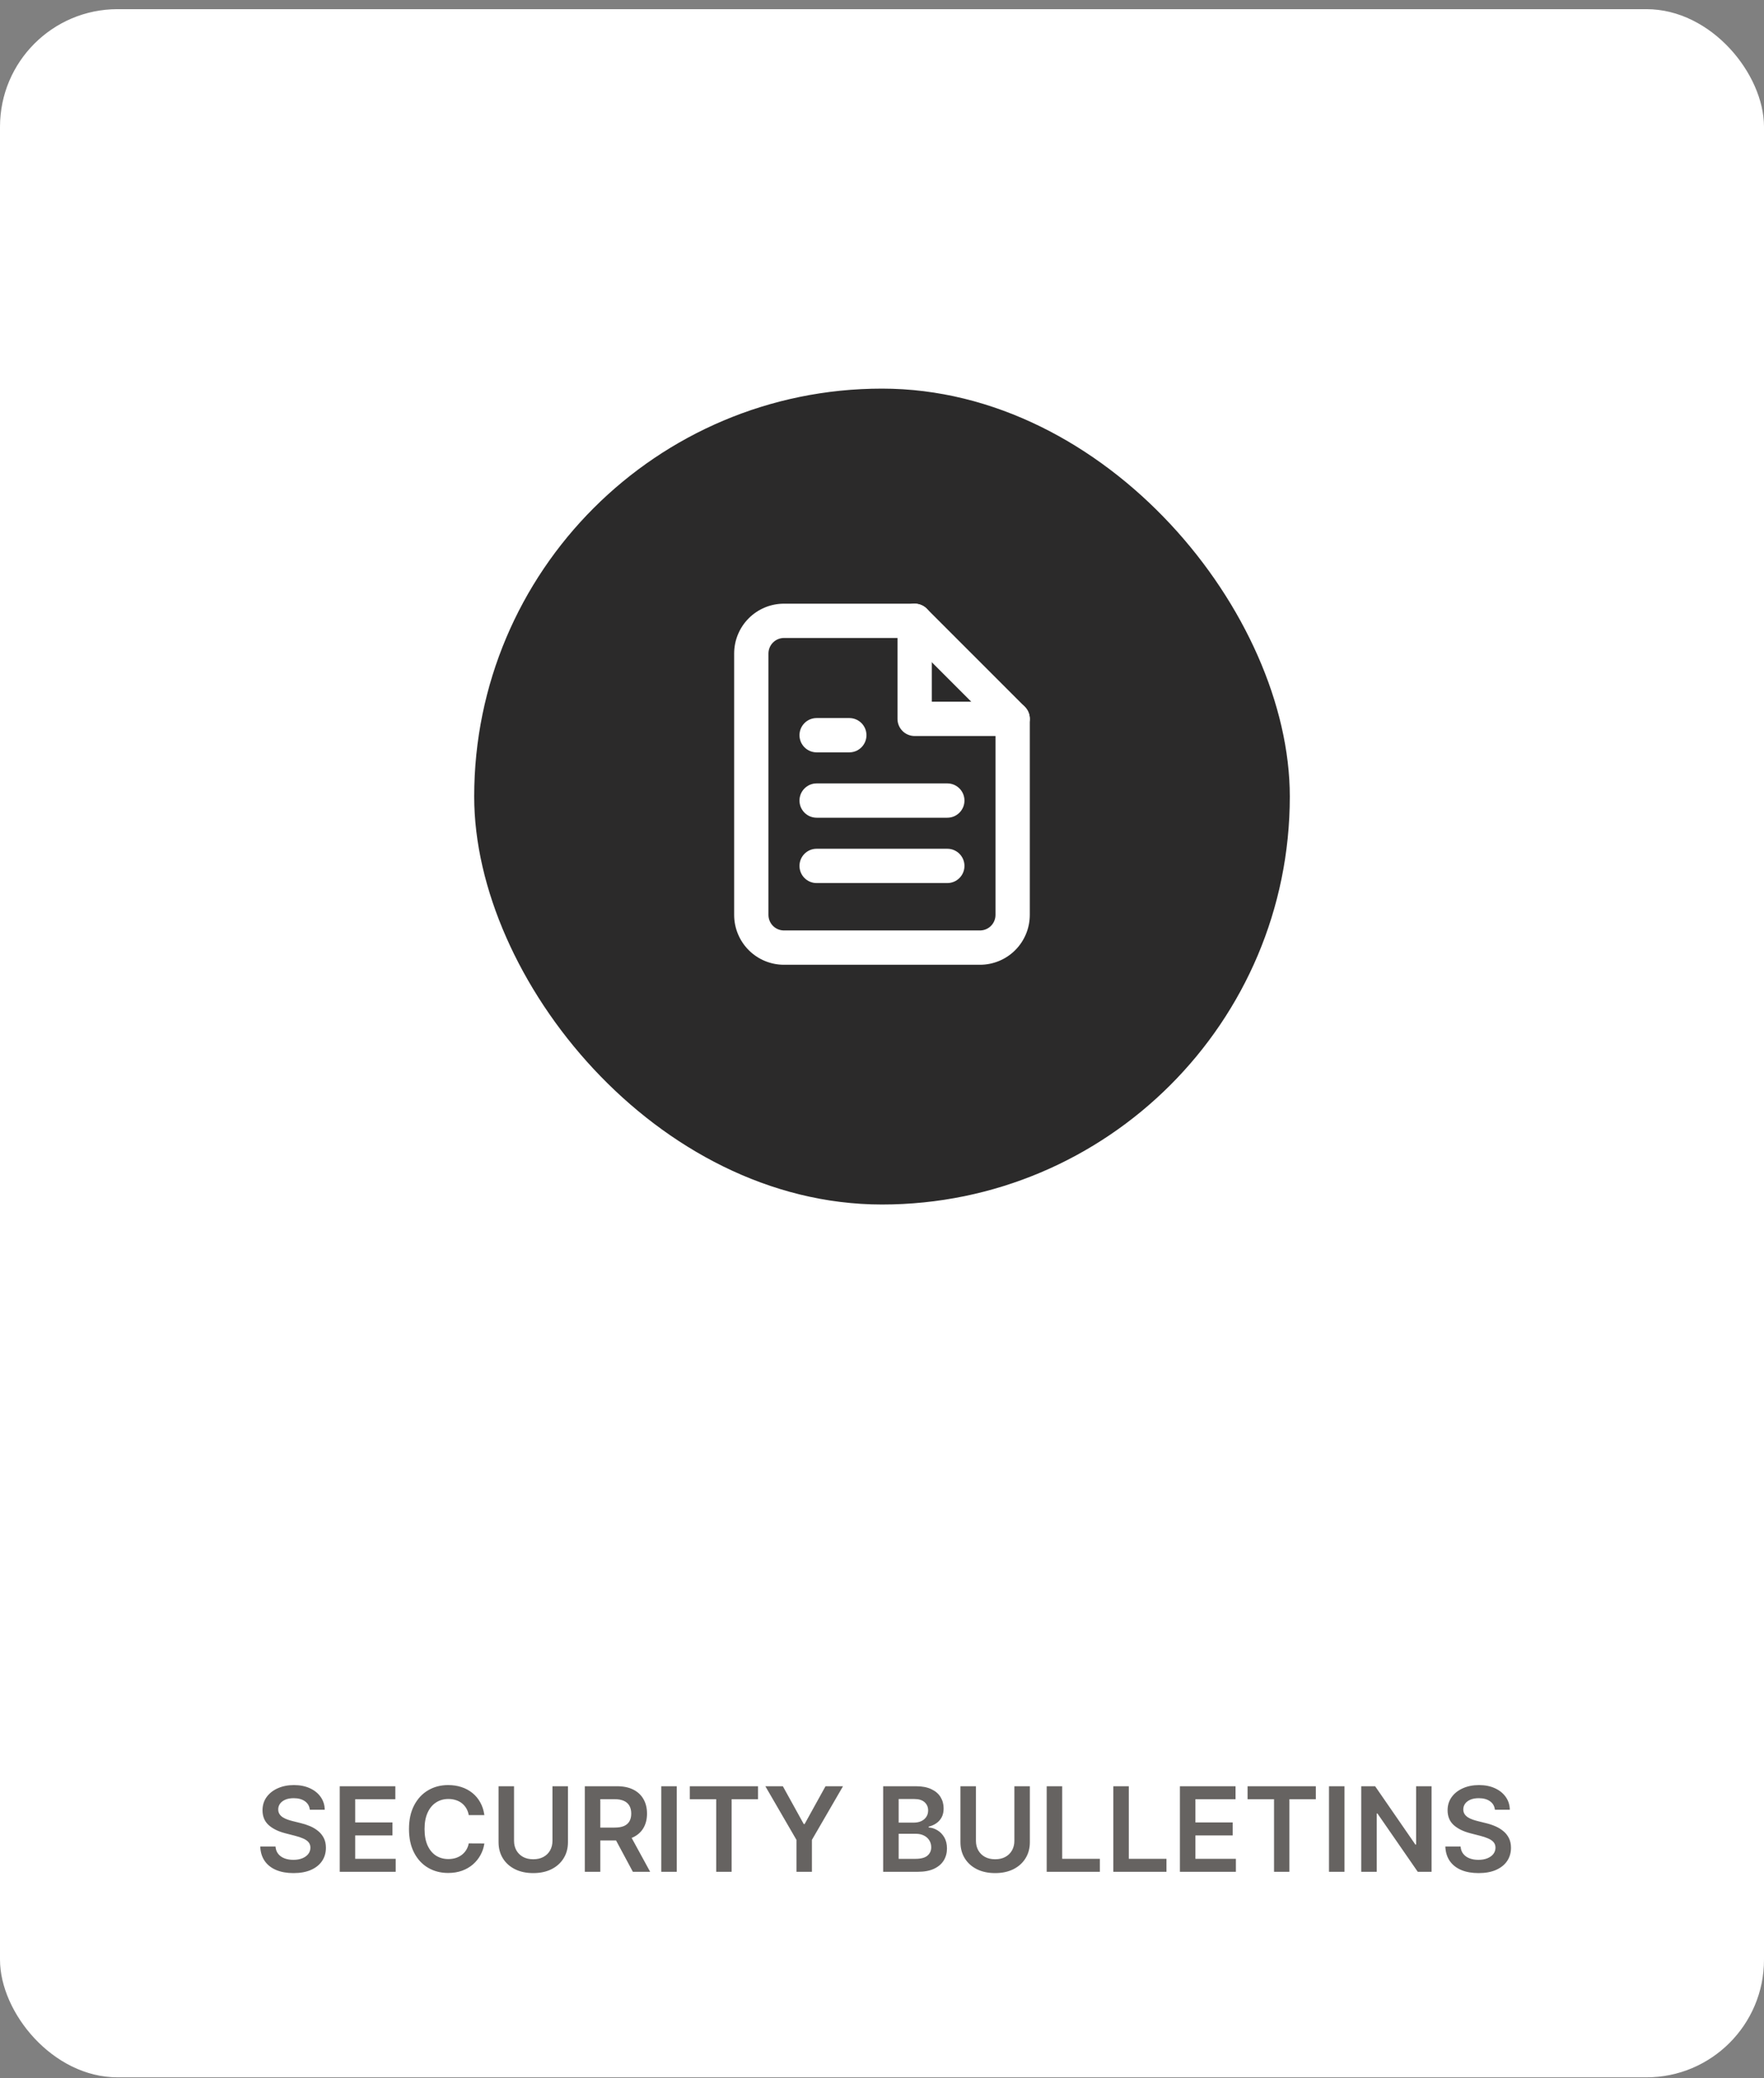 <svg width="180" height="212" viewBox="0 0 180 212" fill="none" xmlns="http://www.w3.org/2000/svg">
<rect x="0" y="0" width="180" height="212" fill="#808080" stroke="none"/>
<rect y="0.934" width="180" height="210.968" rx="12" fill="white"></rect>
<path d="M31.615 184.605C31.576 184.233 31.408 183.944 31.113 183.736C30.82 183.529 30.439 183.425 29.971 183.425C29.641 183.425 29.358 183.475 29.122 183.574C28.887 183.674 28.706 183.809 28.581 183.979C28.456 184.15 28.392 184.344 28.39 184.563C28.39 184.745 28.431 184.902 28.513 185.036C28.598 185.169 28.713 185.283 28.858 185.377C29.003 185.468 29.164 185.544 29.34 185.607C29.516 185.669 29.694 185.722 29.872 185.765L30.691 185.969C31.02 186.046 31.337 186.15 31.641 186.28C31.948 186.411 32.222 186.576 32.463 186.775C32.708 186.973 32.901 187.213 33.043 187.495C33.185 187.776 33.256 188.105 33.256 188.483C33.256 188.995 33.125 189.445 32.864 189.834C32.603 190.221 32.225 190.523 31.73 190.742C31.239 190.958 30.644 191.066 29.945 191.066C29.266 191.066 28.677 190.961 28.177 190.75C27.679 190.54 27.29 190.233 27.009 189.83C26.73 189.426 26.58 188.935 26.557 188.355H28.113C28.135 188.659 28.229 188.912 28.394 189.114C28.559 189.316 28.773 189.466 29.037 189.566C29.304 189.665 29.603 189.715 29.932 189.715C30.276 189.715 30.577 189.664 30.836 189.561C31.097 189.456 31.302 189.311 31.449 189.127C31.597 188.939 31.672 188.721 31.675 188.471C31.672 188.243 31.605 188.056 31.475 187.908C31.344 187.757 31.161 187.632 30.925 187.533C30.692 187.431 30.419 187.34 30.107 187.26L29.114 187.005C28.395 186.82 27.827 186.54 27.409 186.165C26.995 185.787 26.787 185.286 26.787 184.661C26.787 184.147 26.927 183.696 27.205 183.31C27.486 182.924 27.868 182.624 28.351 182.411C28.834 182.195 29.381 182.087 29.992 182.087C30.611 182.087 31.154 182.195 31.62 182.411C32.088 182.624 32.456 182.921 32.723 183.301C32.99 183.679 33.128 184.114 33.137 184.605H31.615ZM34.666 190.934V182.206H40.342V183.532H36.246V185.901H40.048V187.226H36.246V189.608H40.376V190.934H34.666ZM49.425 185.151H47.831C47.785 184.89 47.702 184.658 47.58 184.456C47.457 184.252 47.305 184.078 47.124 183.936C46.942 183.794 46.734 183.688 46.501 183.617C46.271 183.543 46.023 183.506 45.756 183.506C45.281 183.506 44.861 183.625 44.494 183.864C44.128 184.1 43.841 184.446 43.633 184.904C43.426 185.358 43.322 185.914 43.322 186.57C43.322 187.238 43.426 187.8 43.633 188.257C43.844 188.712 44.131 189.056 44.494 189.289C44.861 189.519 45.28 189.634 45.751 189.634C46.013 189.634 46.257 189.6 46.484 189.532C46.715 189.461 46.92 189.357 47.102 189.221C47.287 189.084 47.442 188.917 47.567 188.718C47.695 188.519 47.783 188.292 47.831 188.036L49.425 188.044C49.365 188.459 49.236 188.848 49.037 189.212C48.841 189.576 48.584 189.897 48.266 190.175C47.947 190.451 47.575 190.667 47.149 190.823C46.723 190.976 46.25 191.053 45.73 191.053C44.963 191.053 44.278 190.875 43.676 190.52C43.074 190.165 42.599 189.652 42.253 188.982C41.906 188.311 41.733 187.507 41.733 186.57C41.733 185.63 41.908 184.826 42.257 184.158C42.606 183.488 43.082 182.975 43.685 182.62C44.287 182.265 44.969 182.087 45.73 182.087C46.216 182.087 46.668 182.155 47.085 182.292C47.503 182.428 47.875 182.628 48.202 182.892C48.528 183.154 48.797 183.475 49.007 183.855C49.22 184.233 49.359 184.665 49.425 185.151ZM56.374 182.206H57.955V187.908C57.955 188.533 57.807 189.083 57.512 189.557C57.219 190.032 56.807 190.402 56.276 190.669C55.745 190.934 55.124 191.066 54.414 191.066C53.701 191.066 53.078 190.934 52.547 190.669C52.016 190.402 51.604 190.032 51.311 189.557C51.019 189.083 50.873 188.533 50.873 187.908V182.206H52.453V187.776C52.453 188.14 52.533 188.463 52.692 188.748C52.854 189.032 53.081 189.255 53.374 189.417C53.666 189.576 54.013 189.655 54.414 189.655C54.814 189.655 55.161 189.576 55.453 189.417C55.749 189.255 55.976 189.032 56.135 188.748C56.294 188.463 56.374 188.14 56.374 187.776V182.206ZM59.673 190.934V182.206H62.946C63.617 182.206 64.179 182.323 64.633 182.556C65.091 182.789 65.436 183.115 65.669 183.536C65.905 183.953 66.023 184.441 66.023 184.998C66.023 185.557 65.903 186.043 65.665 186.455C65.429 186.864 65.081 187.181 64.621 187.405C64.16 187.627 63.595 187.738 62.925 187.738H60.594V186.425H62.712C63.104 186.425 63.425 186.371 63.675 186.263C63.925 186.152 64.109 185.992 64.229 185.782C64.351 185.569 64.412 185.307 64.412 184.998C64.412 184.688 64.351 184.424 64.229 184.205C64.106 183.983 63.92 183.816 63.67 183.702C63.42 183.586 63.098 183.527 62.703 183.527H61.254V190.934H59.673ZM64.182 186.979L66.342 190.934H64.578L62.456 186.979H64.182ZM69.059 182.206V190.934H67.478V182.206H69.059ZM70.387 183.532V182.206H77.35V183.532H74.653V190.934H73.085V183.532H70.387ZM78.096 182.206H79.882L82.017 186.067H82.102L84.237 182.206H86.022L82.848 187.678V190.934H81.271V187.678L78.096 182.206ZM90.119 190.934V182.206H93.46C94.09 182.206 94.614 182.306 95.032 182.505C95.452 182.701 95.766 182.969 95.974 183.31C96.184 183.651 96.289 184.037 96.289 184.469C96.289 184.824 96.221 185.128 96.085 185.381C95.948 185.631 95.765 185.834 95.535 185.99C95.305 186.147 95.048 186.259 94.763 186.327V186.412C95.073 186.429 95.37 186.525 95.654 186.698C95.941 186.868 96.175 187.11 96.357 187.422C96.539 187.735 96.63 188.113 96.63 188.556C96.63 189.007 96.521 189.414 96.302 189.775C96.083 190.132 95.754 190.415 95.313 190.623C94.873 190.83 94.319 190.934 93.651 190.934H90.119ZM91.7 189.613H93.4C93.974 189.613 94.387 189.503 94.64 189.284C94.896 189.063 95.023 188.779 95.023 188.432C95.023 188.174 94.96 187.941 94.832 187.733C94.704 187.523 94.522 187.358 94.286 187.239C94.05 187.117 93.769 187.056 93.442 187.056H91.7V189.613ZM91.7 185.918H93.263C93.536 185.918 93.782 185.868 94.001 185.769C94.219 185.667 94.391 185.523 94.516 185.338C94.644 185.151 94.708 184.929 94.708 184.674C94.708 184.336 94.589 184.057 94.35 183.838C94.114 183.62 93.763 183.51 93.298 183.51H91.7V185.918ZM103.507 182.206H105.088V187.908C105.088 188.533 104.94 189.083 104.645 189.557C104.352 190.032 103.94 190.402 103.409 190.669C102.877 190.934 102.257 191.066 101.547 191.066C100.833 191.066 100.211 190.934 99.68 190.669C99.149 190.402 98.737 190.032 98.444 189.557C98.152 189.083 98.005 188.533 98.005 187.908V182.206H99.586V187.776C99.586 188.14 99.666 188.463 99.825 188.748C99.987 189.032 100.214 189.255 100.507 189.417C100.799 189.576 101.146 189.655 101.547 189.655C101.947 189.655 102.294 189.576 102.586 189.417C102.882 189.255 103.109 189.032 103.268 188.748C103.427 188.463 103.507 188.14 103.507 187.776V182.206ZM106.806 190.934V182.206H108.387V189.608H112.231V190.934H106.806ZM113.603 190.934V182.206H115.184V189.608H119.028V190.934H113.603ZM120.4 190.934V182.206H126.076V183.532H121.981V185.901H125.782V187.226H121.981V189.608H126.11V190.934H120.4ZM127.305 183.532V182.206H134.268V183.532H131.571V190.934H130.003V183.532H127.305ZM137.192 182.206V190.934H135.611V182.206H137.192ZM146.076 182.206V190.934H144.669L140.557 184.989H140.485V190.934H138.904V182.206H140.319L144.426 188.155H144.503V182.206H146.076ZM152.541 184.605C152.501 184.233 152.334 183.944 152.038 183.736C151.746 183.529 151.365 183.425 150.896 183.425C150.567 183.425 150.284 183.475 150.048 183.574C149.813 183.674 149.632 183.809 149.507 183.979C149.382 184.15 149.318 184.344 149.315 184.563C149.315 184.745 149.357 184.902 149.439 185.036C149.524 185.169 149.639 185.283 149.784 185.377C149.929 185.468 150.089 185.544 150.266 185.607C150.442 185.669 150.619 185.722 150.798 185.765L151.616 185.969C151.946 186.046 152.263 186.15 152.567 186.28C152.874 186.411 153.148 186.576 153.389 186.775C153.634 186.973 153.827 187.213 153.969 187.495C154.111 187.776 154.182 188.105 154.182 188.483C154.182 188.995 154.051 189.445 153.79 189.834C153.528 190.221 153.151 190.523 152.656 190.742C152.165 190.958 151.57 191.066 150.871 191.066C150.192 191.066 149.602 190.961 149.102 190.75C148.605 190.54 148.216 190.233 147.935 189.83C147.656 189.426 147.506 188.935 147.483 188.355H149.038C149.061 188.659 149.155 188.912 149.32 189.114C149.484 189.316 149.699 189.466 149.963 189.566C150.23 189.665 150.528 189.715 150.858 189.715C151.202 189.715 151.503 189.664 151.761 189.561C152.023 189.456 152.227 189.311 152.375 189.127C152.523 188.939 152.598 188.721 152.601 188.471C152.598 188.243 152.531 188.056 152.401 187.908C152.27 187.757 152.087 187.632 151.851 187.533C151.618 187.431 151.345 187.34 151.033 187.26L150.04 187.005C149.321 186.82 148.753 186.54 148.335 186.165C147.92 185.787 147.713 185.286 147.713 184.661C147.713 184.147 147.852 183.696 148.131 183.31C148.412 182.924 148.794 182.624 149.277 182.411C149.76 182.195 150.307 182.087 150.918 182.087C151.537 182.087 152.08 182.195 152.545 182.411C153.014 182.624 153.382 182.921 153.649 183.301C153.916 183.679 154.054 184.114 154.062 184.605H152.541Z" fill="#666361"></path>
<rect x="48.387" y="39.641" width="83.226" height="83.226" rx="41.613" fill="#2B2A2A"></rect>
<path fill-rule="evenodd" clip-rule="evenodd" d="M76.403 63.067C77.356 62.114 78.649 61.578 79.997 61.578H93.331C93.795 61.578 94.24 61.763 94.568 62.091L104.568 72.091C104.896 72.419 105.081 72.864 105.081 73.328V93.328C105.081 94.676 104.545 95.969 103.592 96.923C102.639 97.876 101.346 98.412 99.997 98.412H79.997C78.649 98.412 77.356 97.876 76.403 96.923C75.45 95.969 74.914 94.676 74.914 93.328V66.662C74.914 65.313 75.45 64.02 76.403 63.067ZM79.997 65.078C79.578 65.078 79.175 65.245 78.878 65.542C78.581 65.839 78.414 66.242 78.414 66.662V93.328C78.414 93.748 78.581 94.151 78.878 94.448C79.175 94.745 79.578 94.912 79.997 94.912H99.997C100.417 94.912 100.82 94.745 101.117 94.448C101.414 94.151 101.581 93.748 101.581 93.328V74.053L92.606 65.078H79.997Z" fill="white"></path>
<path fill-rule="evenodd" clip-rule="evenodd" d="M93.331 61.578C94.297 61.578 95.081 62.362 95.081 63.328V71.578H103.331C104.297 71.578 105.081 72.362 105.081 73.328C105.081 74.295 104.297 75.078 103.331 75.078H93.331C92.364 75.078 91.581 74.295 91.581 73.328V63.328C91.581 62.362 92.364 61.578 93.331 61.578Z" fill="white"></path>
<path fill-rule="evenodd" clip-rule="evenodd" d="M81.581 81.662C81.581 80.695 82.364 79.912 83.331 79.912H96.664C97.631 79.912 98.414 80.695 98.414 81.662C98.414 82.628 97.631 83.412 96.664 83.412H83.331C82.364 83.412 81.581 82.628 81.581 81.662Z" fill="white"></path>
<path fill-rule="evenodd" clip-rule="evenodd" d="M81.581 88.328C81.581 87.362 82.364 86.578 83.331 86.578H96.664C97.631 86.578 98.414 87.362 98.414 88.328C98.414 89.295 97.631 90.078 96.664 90.078H83.331C82.364 90.078 81.581 89.295 81.581 88.328Z" fill="white"></path>
<path fill-rule="evenodd" clip-rule="evenodd" d="M81.581 74.995C81.581 74.028 82.364 73.245 83.331 73.245H86.664C87.631 73.245 88.414 74.028 88.414 74.995C88.414 75.961 87.631 76.745 86.664 76.745H83.331C82.364 76.745 81.581 75.961 81.581 74.995Z" fill="white"></path>
</svg>
